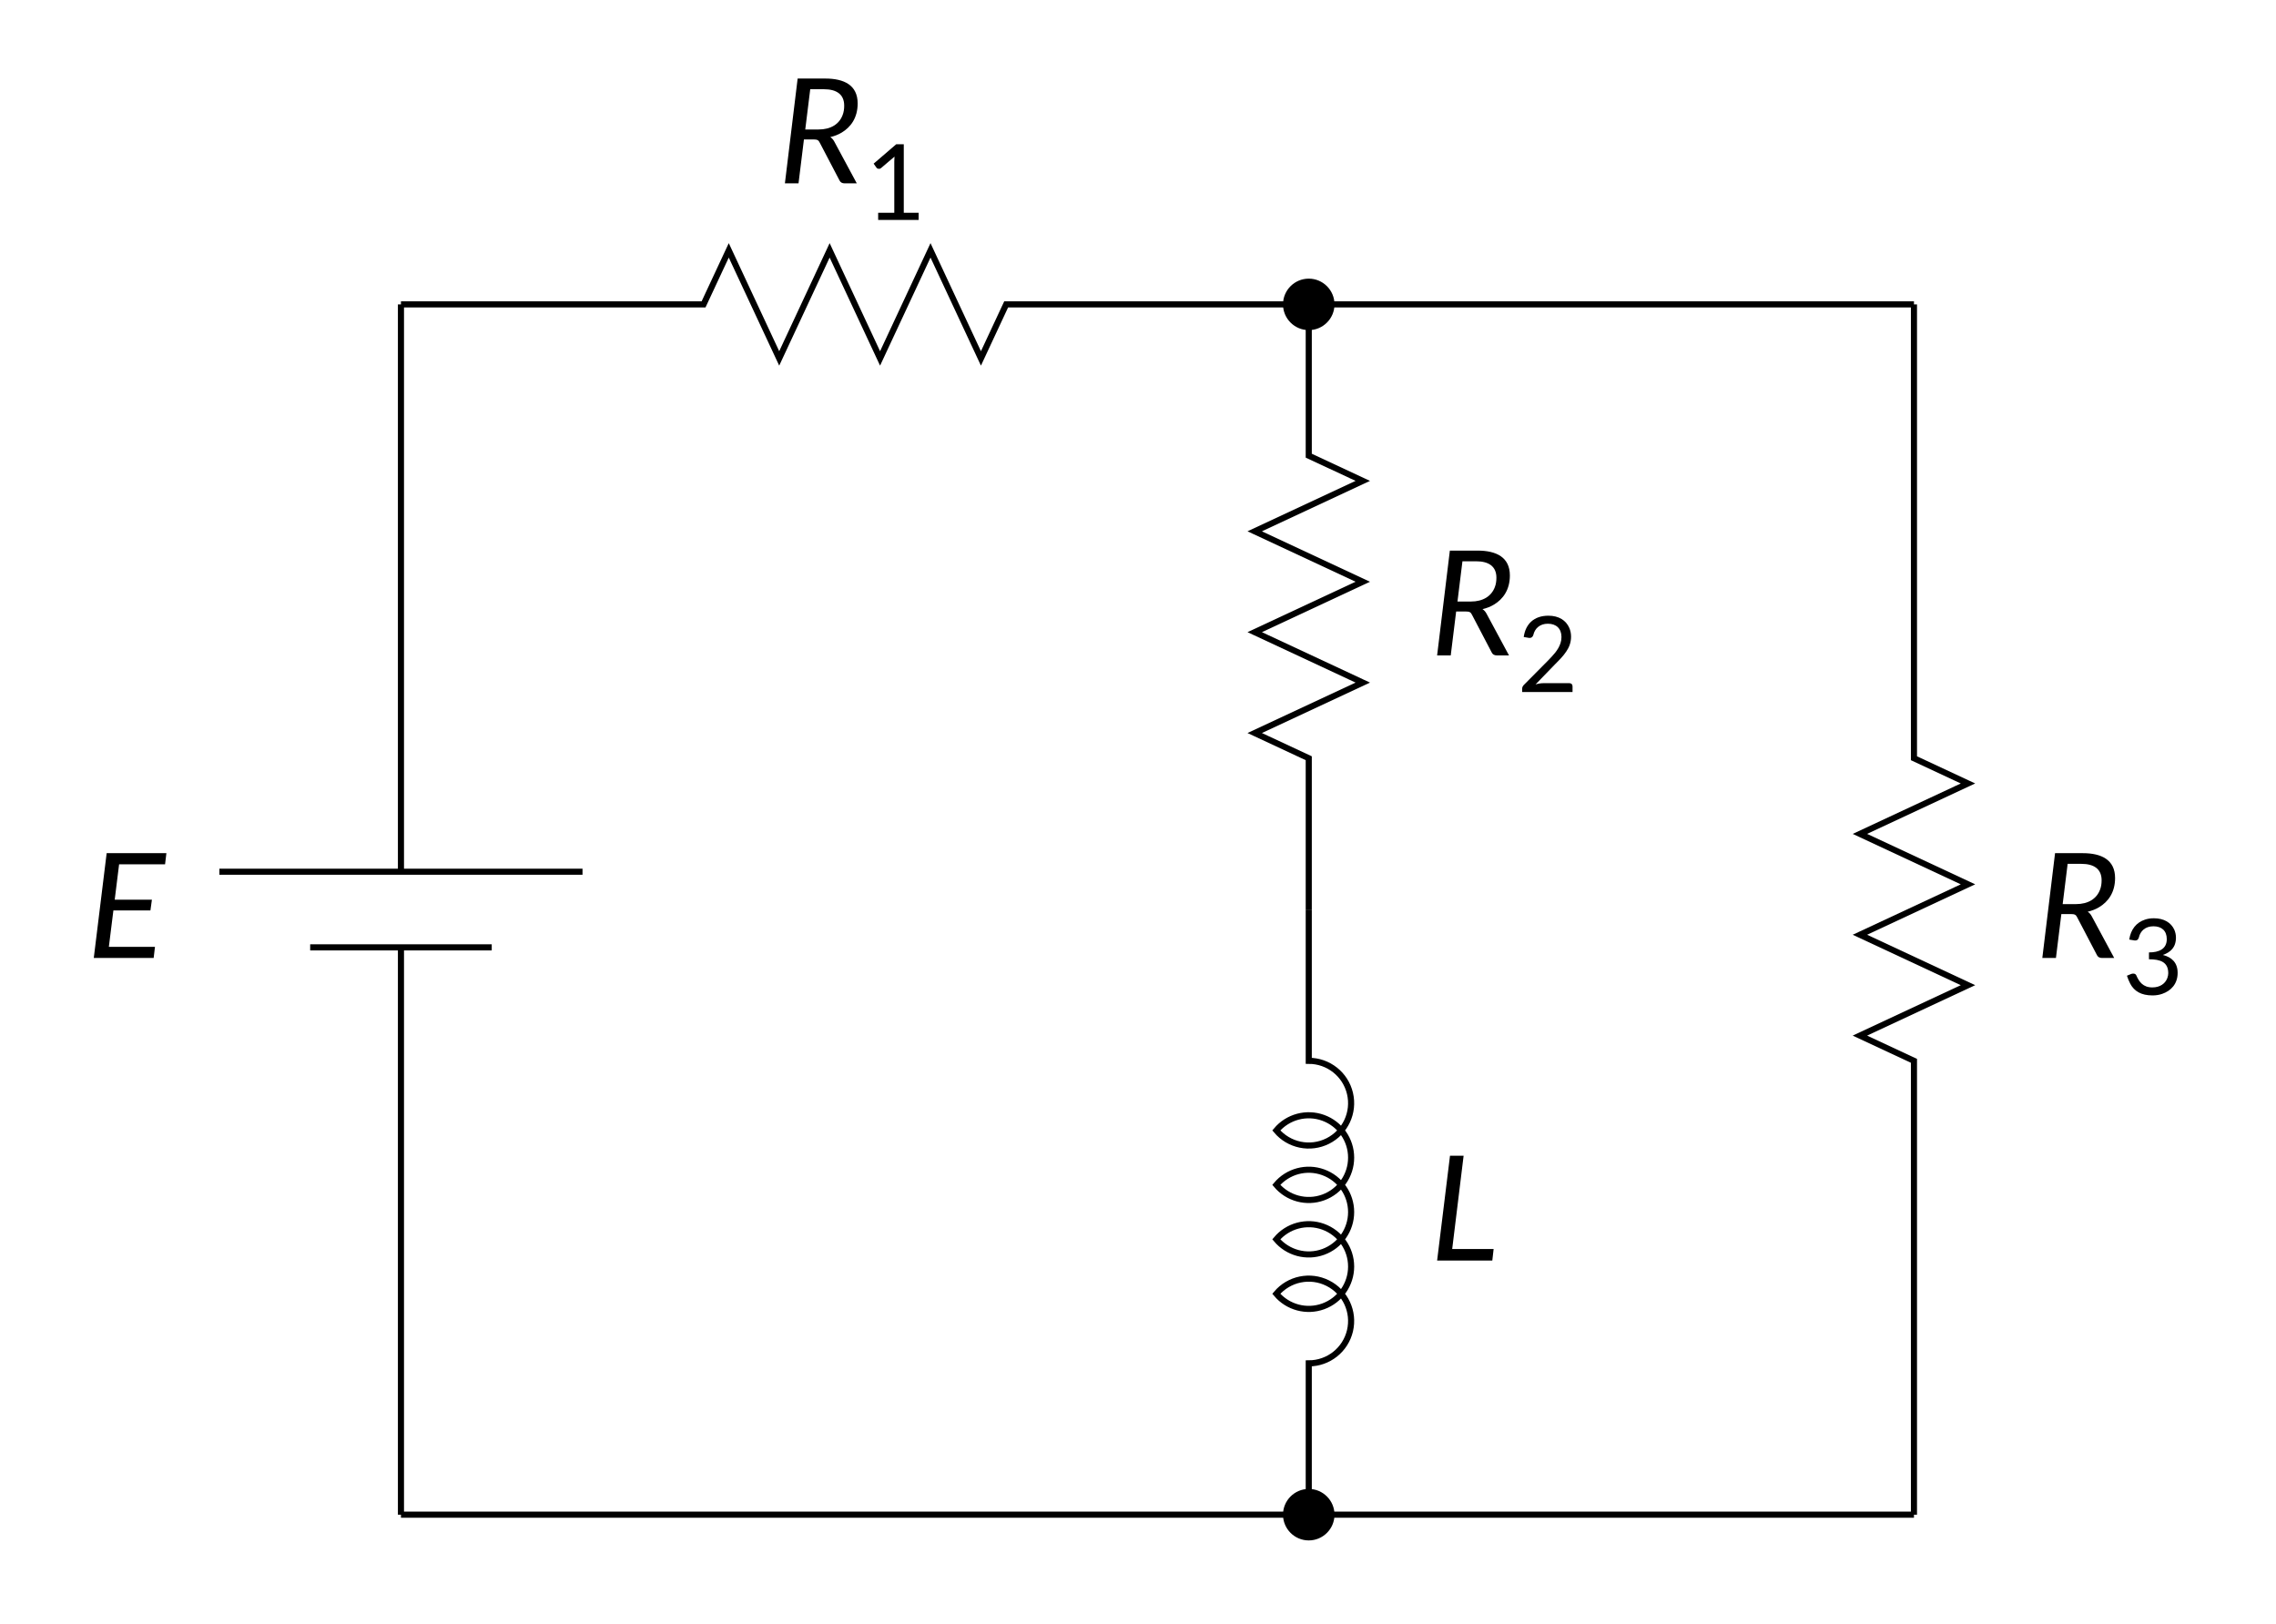 <svg class="typst-doc" viewBox="0 0 373.112 266.223" width="373.112pt" height="266.223pt" xmlns="http://www.w3.org/2000/svg" xmlns:xlink="http://www.w3.org/1999/xlink" xmlns:h5="http://www.w3.org/1999/xhtml">
    <g>
        <g transform="translate(14.173 14.173)">
            <g class="typst-group">
                <g>
                    <g transform="translate(-0 126.999)">
                        <g class="typst-group">
                            <g>
                                <g transform="translate(0 15.888)">
                                    <g class="typst-text" transform="scale(1, -1)">
                                        <use xlink:href="#g32571F1C7C3C9FEC2E48785A20E35457" x="0" fill="#000000"/>
                                    </g>
                                </g>
                            </g>
                        </g>
                    </g>
                    <g transform="translate(51.557 141.144)">
                        <path class="typst-shape" fill="none" stroke="#000000" stroke-width="1" stroke-linecap="butt" stroke-linejoin="miter" stroke-miterlimit="4" d="M 0 93.012 C 0 93.012 0 0 0 0 "/>
                    </g>
                    <g transform="translate(36.675 141.144)">
                        <path class="typst-shape" fill="none" stroke="#000000" stroke-width="1" stroke-linecap="butt" stroke-linejoin="miter" stroke-miterlimit="4" d="M 29.764 0 C 29.764 0 0 0 0 0 "/>
                    </g>
                    <g transform="translate(21.793 128.743)">
                        <path class="typst-shape" fill="none" stroke="#000000" stroke-width="1" stroke-linecap="butt" stroke-linejoin="miter" stroke-miterlimit="4" d="M 0 0 C 0 0 59.528 0 59.528 0 "/>
                    </g>
                    <g transform="translate(51.557 35.731)">
                        <path class="typst-shape" fill="none" stroke="#000000" stroke-width="1" stroke-linecap="butt" stroke-linejoin="miter" stroke-miterlimit="4" d="M 0 93.012 C 0 93.012 0 0 0 0 "/>
                    </g>
                    <g transform="translate(0 0)">
                        <g class="typst-group">
                            <g>
                                <g transform="translate(113.299 -0)">
                                    <g class="typst-group">
                                        <g>
                                            <g transform="translate(0 15.888)">
                                                <g class="typst-text" transform="scale(1, -1)">
                                                    <use xlink:href="#gC90DB46DF743C224F3650C4A7A3D75EF" x="0" fill="#000000"/>
                                                </g>
                                            </g>
                                            <g transform="translate(14.328 21.888)">
                                                <g class="typst-text" transform="scale(1, -1)">
                                                    <use xlink:href="#gE86CB9224EB316AFD69DE21AA5DA2FA7" x="0" fill="#000000"/>
                                                </g>
                                            </g>
                                        </g>
                                    </g>
                                </g>
                            </g>
                        </g>
                    </g>
                    <g transform="translate(51.557 26.872)">
                        <path class="typst-shape" fill="none" stroke="#000000" stroke-width="1" stroke-linecap="butt" stroke-linejoin="miter" stroke-miterlimit="4" d="M 0 8.858 C 0 8.858 24.803 8.858 24.803 8.858 C 24.803 8.858 49.606 8.858 49.606 8.858 C 49.606 8.858 53.74 0 53.74 0 C 53.74 0 62.008 17.717 62.008 17.717 C 62.008 17.717 70.276 0 70.276 0 C 70.276 0 78.543 17.717 78.543 17.717 C 78.543 17.717 86.811 0 86.811 0 C 86.811 0 95.079 17.717 95.079 17.717 C 95.079 17.717 99.213 8.858 99.213 8.858 C 99.213 8.858 124.016 8.858 124.016 8.858 C 124.016 8.858 148.819 8.858 148.819 8.858 "/>
                    </g>
                    <g transform="translate(196.655 32.01)">
                        <path class="typst-shape" fill="#000000" stroke="#000000" stroke-width="1" stroke-linecap="butt" stroke-linejoin="miter" stroke-miterlimit="4" d="M 3.72 0 C 5.773 0 7.441 1.668 7.441 3.72 C 7.441 3.72 7.441 3.72 7.441 3.72 C 7.441 5.773 5.773 7.441 3.72 7.441 C 3.72 7.441 3.72 7.441 3.72 7.441 C 1.668 7.441 0 5.773 0 3.72 C 0 3.72 0 3.72 0 3.72 C 0 1.668 1.668 0 3.72 0 C 3.72 0 3.72 0 3.72 0 Z "/>
                    </g>
                    <g transform="translate(0 0)">
                        <g class="typst-group">
                            <g>
                                <g transform="translate(220.218 77.393)">
                                    <g class="typst-group">
                                        <g>
                                            <g transform="translate(0 15.888)">
                                                <g class="typst-text" transform="scale(1, -1)">
                                                    <use xlink:href="#gC90DB46DF743C224F3650C4A7A3D75EF" x="0" fill="#000000"/>
                                                </g>
                                            </g>
                                            <g transform="translate(14.328 21.888)">
                                                <g class="typst-text" transform="scale(1, -1)">
                                                    <use xlink:href="#g5A66111AFB4DFD45F76E9BAA7C8E941D" x="0" fill="#000000"/>
                                                </g>
                                            </g>
                                        </g>
                                    </g>
                                </g>
                            </g>
                        </g>
                    </g>
                    <g transform="translate(191.518 35.731)">
                        <path class="typst-shape" fill="none" stroke="#000000" stroke-width="1" stroke-linecap="butt" stroke-linejoin="miter" stroke-miterlimit="4" d="M 8.858 0 C 8.858 0 8.858 0 8.858 0 C 8.858 0 8.858 24.803 8.858 24.803 C 8.858 24.803 17.717 28.937 17.717 28.937 C 17.717 28.937 0 37.205 0 37.205 C 0 37.205 17.717 45.473 17.717 45.473 C 17.717 45.473 0 53.74 0 53.74 C 0 53.74 17.717 62.008 17.717 62.008 C 17.717 62.008 0 70.276 0 70.276 C 0 70.276 8.858 74.41 8.858 74.41 C 8.858 74.41 8.858 99.213 8.858 99.213 C 8.858 99.213 8.858 99.213 8.858 99.213 "/>
                    </g>
                    <g transform="translate(0 0)">
                        <g class="typst-group">
                            <g>
                                <g transform="translate(220.218 176.606)">
                                    <g class="typst-group">
                                        <g>
                                            <g transform="translate(0 15.888)">
                                                <g class="typst-text" transform="scale(1, -1)">
                                                    <use xlink:href="#gFDD5F039DC39CEE6F52CF1735652F4D5" x="0" fill="#000000"/>
                                                </g>
                                            </g>
                                        </g>
                                    </g>
                                </g>
                            </g>
                        </g>
                    </g>
                    <g transform="translate(195.056 134.943)">
                        <path class="typst-shape" fill="none" stroke="#000000" stroke-width="1" stroke-linecap="butt" stroke-linejoin="miter" stroke-miterlimit="4" d="M 5.32 0 C 5.32 0 5.32 24.803 5.32 24.803 C 5.32 24.803 5.32 24.803 5.32 24.803 C 8.539 24.803 11.336 27.015 12.078 30.146 C 12.078 30.146 12.078 30.146 12.078 30.146 C 12.82 33.278 11.313 36.51 8.437 37.954 C 8.437 37.954 8.437 37.954 8.437 37.954 C 5.561 39.399 2.069 38.678 0 36.212 C 0 36.212 0 36.212 0 36.212 C 1.877 33.976 4.952 33.152 7.695 34.15 C 7.695 34.15 7.695 34.15 7.695 34.15 C 10.439 35.149 12.265 37.757 12.265 40.676 C 12.265 40.676 12.265 40.676 12.265 40.676 C 12.265 43.596 10.439 46.204 7.695 47.202 C 7.695 47.202 7.695 47.202 7.695 47.202 C 4.952 48.201 1.877 47.377 0 45.14 C 0 45.14 0 45.14 0 45.14 C 1.877 42.904 4.952 42.08 7.695 43.078 C 7.695 43.078 7.695 43.078 7.695 43.078 C 10.439 44.077 12.265 46.685 12.265 49.604 C 12.265 49.604 12.265 49.604 12.265 49.604 C 12.265 52.524 10.439 55.132 7.695 56.131 C 7.695 56.131 7.695 56.131 7.695 56.131 C 4.952 57.129 1.877 56.305 0 54.069 C 0 54.069 0 54.069 0 54.069 C 0 54.069 0 54.069 0 54.069 C 0 54.069 0 54.069 0 54.069 C 1.877 51.832 4.952 51.008 7.695 52.007 C 7.695 52.007 7.695 52.007 7.695 52.007 C 10.439 53.005 12.265 55.613 12.265 58.533 C 12.265 58.533 12.265 58.533 12.265 58.533 C 12.265 61.452 10.439 64.06 7.695 65.059 C 7.695 65.059 7.695 65.059 7.695 65.059 C 4.952 66.057 1.877 65.233 0 62.997 C 0 62.997 0 62.997 0 62.997 C 2.069 60.531 5.561 59.81 8.437 61.255 C 8.437 61.255 8.437 61.255 8.437 61.255 C 11.313 62.699 12.82 65.931 12.078 69.062 C 12.078 69.062 12.078 69.062 12.078 69.062 C 11.336 72.194 8.539 74.406 5.32 74.406 C 5.32 74.406 5.32 74.406 5.32 74.406 C 5.32 74.406 5.32 74.41 5.32 74.41 C 5.32 74.41 5.32 99.213 5.32 99.213 "/>
                    </g>
                    <g transform="translate(51.557 234.156)">
                        <path class="typst-shape" fill="none" stroke="#000000" stroke-width="1" stroke-linecap="butt" stroke-linejoin="miter" stroke-miterlimit="4" d="M 148.819 0 C 148.819 0 0 0 0 0 "/>
                    </g>
                    <g transform="translate(196.655 230.436)">
                        <path class="typst-shape" fill="#000000" stroke="#000000" stroke-width="1" stroke-linecap="butt" stroke-linejoin="miter" stroke-miterlimit="4" d="M 3.72 0 C 5.773 0 7.441 1.668 7.441 3.72 C 7.441 3.72 7.441 3.72 7.441 3.72 C 7.441 5.773 5.773 7.441 3.72 7.441 C 3.72 7.441 3.72 7.441 3.72 7.441 C 1.668 7.441 0 5.773 0 3.72 C 0 3.72 0 3.72 0 3.72 C 0 1.668 1.668 0 3.72 0 C 3.72 0 3.72 0 3.72 0 Z "/>
                    </g>
                    <g transform="translate(200.376 35.731)">
                        <path class="typst-shape" fill="none" stroke="#000000" stroke-width="1" stroke-linecap="butt" stroke-linejoin="miter" stroke-miterlimit="4" d="M 0 0 C 0 0 99.213 0 99.213 0 "/>
                    </g>
                    <g transform="translate(0 0)">
                        <g class="typst-group">
                            <g>
                                <g transform="translate(319.431 126.999)">
                                    <g class="typst-group">
                                        <g>
                                            <g transform="translate(0 15.888)">
                                                <g class="typst-text" transform="scale(1, -1)">
                                                    <use xlink:href="#gC90DB46DF743C224F3650C4A7A3D75EF" x="0" fill="#000000"/>
                                                </g>
                                            </g>
                                            <g transform="translate(14.328 21.888)">
                                                <g class="typst-text" transform="scale(1, -1)">
                                                    <use xlink:href="#gF3055C522E4321E659A9F89B2586C7FD" x="0" fill="#000000"/>
                                                </g>
                                            </g>
                                        </g>
                                    </g>
                                </g>
                            </g>
                        </g>
                    </g>
                    <g transform="translate(290.73 35.731)">
                        <path class="typst-shape" fill="none" stroke="#000000" stroke-width="1" stroke-linecap="butt" stroke-linejoin="miter" stroke-miterlimit="4" d="M 8.858 0 C 8.858 0 8.858 49.606 8.858 49.606 C 8.858 49.606 8.858 74.41 8.858 74.41 C 8.858 74.41 17.717 78.543 17.717 78.543 C 17.717 78.543 0 86.811 0 86.811 C 0 86.811 17.717 95.079 17.717 95.079 C 17.717 95.079 0 103.347 0 103.347 C 0 103.347 17.717 111.614 17.717 111.614 C 17.717 111.614 0 119.882 0 119.882 C 0 119.882 8.858 124.016 8.858 124.016 C 8.858 124.016 8.858 148.819 8.858 148.819 C 8.858 148.819 8.858 198.425 8.858 198.425 "/>
                    </g>
                    <g transform="translate(200.376 234.156)">
                        <path class="typst-shape" fill="none" stroke="#000000" stroke-width="1" stroke-linecap="butt" stroke-linejoin="miter" stroke-miterlimit="4" d="M 99.213 0 C 99.213 0 0 0 0 0 "/>
                    </g>
                </g>
            </g>
        </g>
    </g>
    <defs id="glyph">
        <symbol id="g32571F1C7C3C9FEC2E48785A20E35457" overflow="visible">
            <path d="M 5.352 15.36 L 12.888 15.36 L 13.104 17.184 L 3.312 17.184 L 1.2 0 L 11.016 0 L 11.232 1.824 L 3.672 1.824 L 4.416 7.8 L 10.488 7.8 L 10.728 9.552 L 4.632 9.552 Z "/>
        </symbol>
        <symbol id="gC90DB46DF743C224F3650C4A7A3D75EF" overflow="visible">
            <path d="M 10.92 12.744 C 10.92 12.192 10.848 11.664 10.656 11.184 C 10.104 9.72 8.736 8.832 6.72 8.832 L 4.536 8.832 L 5.352 15.432 L 7.608 15.432 C 9.6 15.432 10.92 14.64 10.92 12.744 Z M 7.824 17.184 L 3.288 17.184 L 1.2 0 L 3.432 0 L 4.32 7.2 L 5.904 7.2 C 6.504 7.2 6.72 7.08 6.912 6.672 L 10.152 0.48 C 10.296 0.168 10.584 0 10.992 0 L 12.984 0 L 9.288 6.864 C 9.12 7.176 8.904 7.416 8.64 7.584 C 9.336 7.752 9.96 7.992 10.512 8.328 C 12 9.216 13.128 10.752 13.128 13.104 C 13.128 16.104 10.896 17.184 7.824 17.184 Z "/>
        </symbol>
        <symbol id="gE86CB9224EB316AFD69DE21AA5DA2FA7" overflow="visible">
            <path d="M 8.796 1.175 L 6.359 1.175 L 6.359 12.407 L 5.115 12.407 L 1.417 9.228 L 1.901 8.554 C 1.97 8.433 2.143 8.381 2.298 8.381 C 2.419 8.381 2.54 8.415 2.627 8.502 L 4.838 10.385 C 4.821 10.126 4.804 9.867 4.804 9.608 L 4.804 1.175 L 2.16 1.175 L 2.16 0 L 8.796 0 Z "/>
        </symbol>
        <symbol id="g5A66111AFB4DFD45F76E9BAA7C8E941D" overflow="visible">
            <path d="M 3.007 1.244 L 6.255 4.596 C 6.912 5.253 7.551 5.892 8.052 6.653 C 8.484 7.292 8.83 8.052 8.83 9.072 C 8.83 9.608 8.726 10.092 8.536 10.524 C 8.001 11.733 6.843 12.511 5.115 12.511 C 2.73 12.511 1.365 11.128 1.071 9.02 L 1.866 8.882 C 1.918 8.882 1.97 8.865 2.022 8.865 C 2.367 8.865 2.54 9.037 2.644 9.348 C 2.886 10.42 3.715 11.197 5.028 11.197 C 6.394 11.197 7.258 10.403 7.258 9.02 C 7.258 8.657 7.206 8.329 7.102 8.018 C 6.722 6.843 5.858 5.996 5.063 5.167 L 1.106 1.175 C 0.95 1.02 0.812 0.812 0.812 0.518 L 0.812 0 L 9.072 0 L 9.072 0.933 C 9.072 1.261 8.865 1.452 8.536 1.452 L 4.389 1.452 C 3.871 1.452 3.421 1.365 3.007 1.244 Z "/>
        </symbol>
        <symbol id="gFDD5F039DC39CEE6F52CF1735652F4D5" overflow="visible">
            <path d="M 10.464 1.896 L 3.672 1.896 L 5.544 17.184 L 3.312 17.184 L 1.2 0 L 10.248 0 Z "/>
        </symbol>
        <symbol id="gF3055C522E4321E659A9F89B2586C7FD" overflow="visible">
            <path d="M 7.275 9.089 C 7.275 7.482 6.013 6.912 4.355 6.912 L 4.355 5.789 C 6.238 5.789 7.517 5.322 7.517 3.508 C 7.517 3.249 7.465 2.972 7.361 2.696 C 7.016 1.797 6.169 1.175 4.908 1.175 C 3.37 1.175 2.73 2.108 2.281 3.145 C 2.195 3.352 2.004 3.439 1.78 3.439 C 1.659 3.439 1.538 3.421 1.417 3.37 L 0.743 3.093 C 0.899 2.627 1.071 2.195 1.279 1.797 C 1.918 0.57 3.059 -0.138 4.942 -0.138 C 5.512 -0.138 6.048 -0.052 6.532 0.121 C 7.932 0.605 9.055 1.711 9.055 3.56 C 9.055 5.253 8.07 6.134 6.636 6.497 C 7.862 6.929 8.778 7.707 8.778 9.348 C 8.778 9.815 8.675 10.247 8.502 10.644 C 7.983 11.785 6.826 12.511 5.167 12.511 C 4.631 12.511 4.147 12.442 3.698 12.286 C 2.281 11.82 1.365 10.679 1.123 9.02 L 1.935 8.882 C 1.987 8.882 2.039 8.865 2.091 8.865 C 2.436 8.865 2.592 9.037 2.696 9.348 C 2.938 10.437 3.767 11.197 5.08 11.197 C 6.445 11.197 7.275 10.454 7.275 9.089 Z "/>
        </symbol>
    </defs>
</svg>
